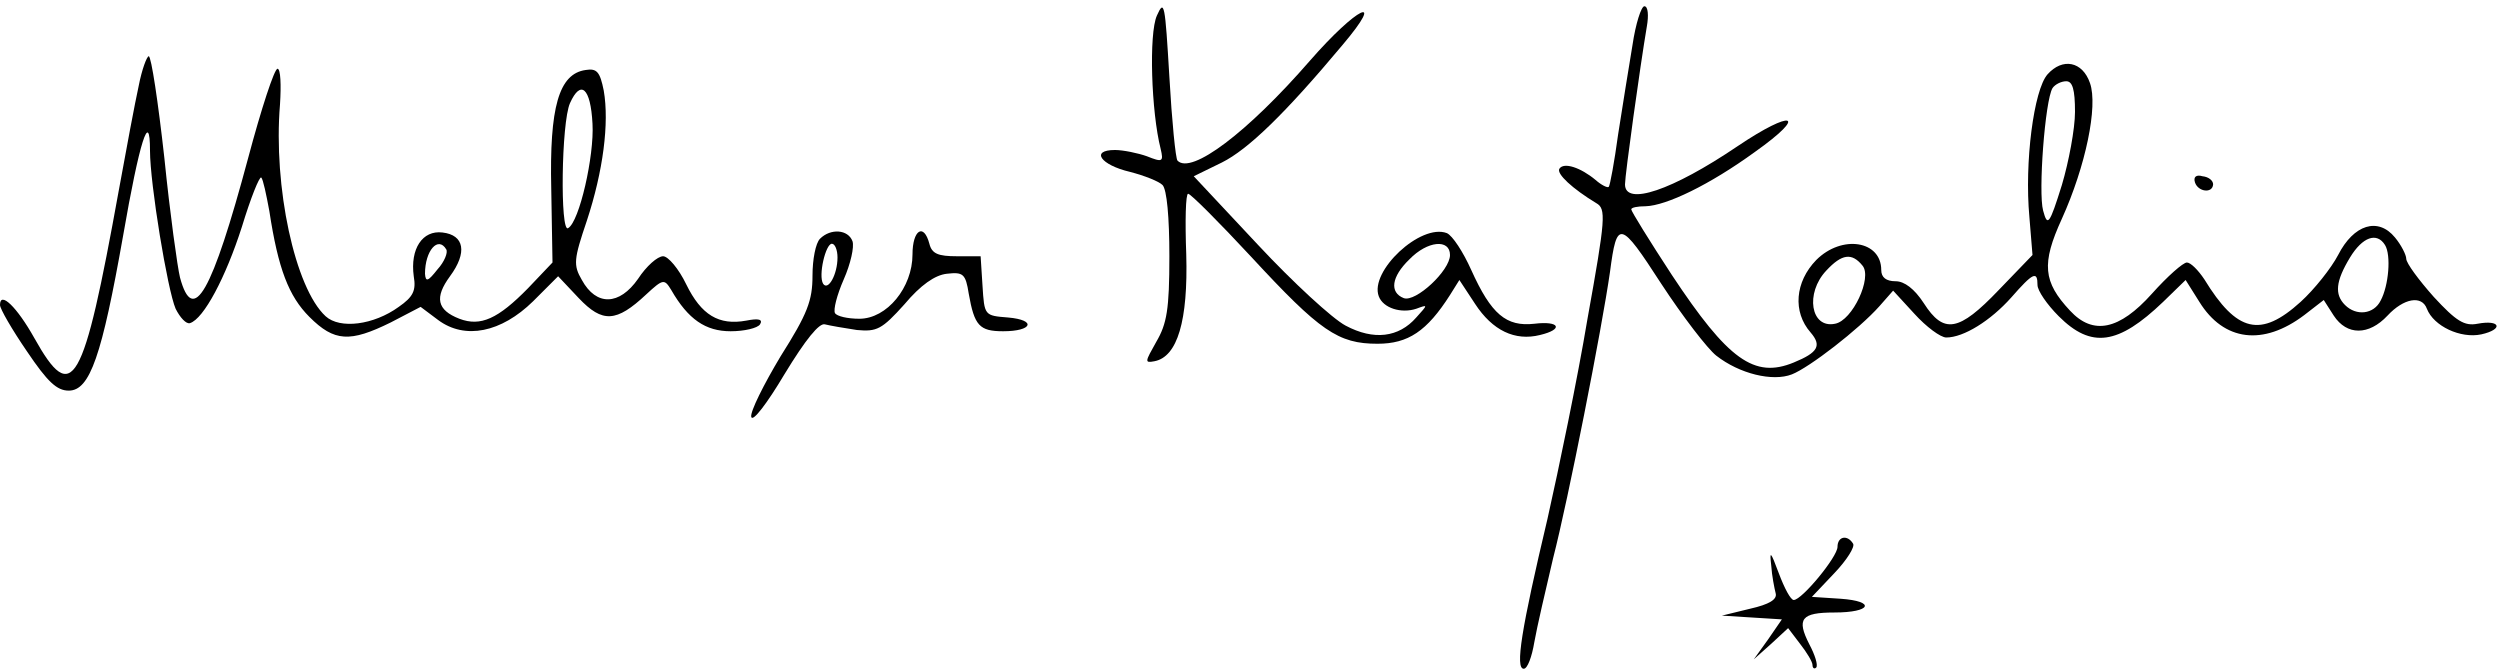 <?xml version="1.0" standalone="no"?>
<!DOCTYPE svg PUBLIC "-//W3C//DTD SVG 20010904//EN"
 "http://www.w3.org/TR/2001/REC-SVG-20010904/DTD/svg10.dtd">
<svg version="1.0" xmlns="http://www.w3.org/2000/svg"
 width="400pt" height="107pt" viewBox="0 0 400 107"
 preserveAspectRatio="xMidYMid meet">

<g transform="translate(0,107) scale(0.1,-0.1)"
fill="#000000" stroke="none">
<path d="M1851 1045 c-13 -29 -9 -154 6 -213 5 -21 3 -22 -22 -12 -14 5 -38
10 -51 10 -40 0 -23 -24 24 -35 23 -6 46 -15 52 -21 7 -7 11 -52 11 -114 0
-85 -4 -108 -21 -137 -18 -32 -19 -34 -3 -31 37 7 54 65 51 171 -2 53 -1 97 3
97 4 0 49 -45 101 -101 110 -119 139 -139 202 -139 49 0 79 20 116 78 l15 24
25 -38 c28 -43 64 -60 104 -50 38 9 32 23 -9 18 -45 -5 -69 15 -101 86 -13 29
-30 55 -39 59 -42 16 -124 -61 -109 -101 7 -19 36 -28 60 -20 19 7 19 7 0 -14
-28 -32 -68 -37 -113 -13 -21 11 -84 69 -140 129 l-103 110 45 22 c42 21 101
78 193 188 71 84 23 61 -52 -25 -100 -115 -190 -183 -212 -160 -3 3 -9 63 -13
134 -7 117 -8 125 -20 98z m469 -383 c0 -25 -55 -76 -74 -69 -23 9 -20 34 9
62 29 30 65 33 65 7z"/>
<path d="M2612 998 c-6 -35 -16 -99 -23 -143 -6 -44 -13 -82 -15 -84 -2 -2
-12 3 -21 11 -24 20 -51 29 -58 18 -5 -8 21 -32 59 -55 16 -9 15 -24 -14 -185
-16 -96 -46 -240 -64 -320 -42 -177 -52 -240 -38 -240 6 0 13 19 17 43 4 23
18 83 30 134 24 93 78 367 91 458 11 84 16 83 82 -19 34 -52 74 -104 88 -115
37 -29 90 -42 121 -30 28 11 107 72 140 109 l22 25 34 -37 c19 -21 42 -38 51
-38 28 0 71 27 104 64 35 40 42 43 42 20 0 -9 15 -31 34 -50 52 -52 95 -46
167 23 l36 35 22 -35 c39 -63 102 -71 168 -21 l31 24 16 -25 c21 -32 56 -32
86 0 26 28 55 33 63 11 11 -28 54 -48 87 -41 36 8 31 24 -6 17 -21 -4 -34 4
-70 43 -24 27 -44 54 -44 61 0 6 -8 22 -18 34 -27 33 -66 21 -91 -28 -11 -21
-38 -55 -60 -75 -64 -58 -102 -49 -154 36 -10 15 -22 27 -28 27 -6 0 -31 -22
-56 -50 -52 -58 -94 -67 -131 -27 -43 46 -46 75 -13 147 38 84 58 180 45 217
-12 35 -44 41 -68 14 -22 -25 -37 -141 -29 -228 l5 -61 -54 -56 c-64 -67 -88
-71 -120 -21 -15 23 -31 35 -45 35 -15 0 -23 6 -23 18 0 47 -63 57 -104 16
-34 -35 -38 -83 -9 -116 18 -21 12 -32 -27 -48 -63 -26 -105 4 -195 140 -36
55 -65 102 -65 105 0 3 10 5 23 5 33 1 102 34 175 87 86 61 61 69 -28 9 -105
-71 -180 -96 -180 -61 0 15 24 188 35 253 3 17 2 32 -4 32 -5 0 -14 -28 -19
-62z m708 -107 c0 -27 -10 -80 -21 -117 -20 -64 -23 -67 -30 -41 -8 29 3 176
15 196 4 6 14 11 22 11 10 0 14 -13 14 -49z m496 -213 c10 -16 6 -65 -7 -89
-11 -22 -39 -25 -57 -7 -17 17 -15 38 8 76 20 33 43 41 56 20z m-836 -33 c16
-19 -16 -88 -44 -93 -39 -8 -48 49 -14 85 25 27 41 29 58 8z"/>
<path d="M222 933 c-6 -27 -20 -102 -32 -168 -57 -315 -74 -345 -135 -236 -28
50 -55 76 -55 53 0 -6 19 -39 43 -74 33 -49 48 -63 67 -63 34 0 53 56 87 248
26 150 43 204 43 136 0 -53 28 -223 41 -253 7 -14 17 -25 23 -23 22 7 57 73
83 154 14 46 28 81 31 79 3 -3 8 -27 13 -54 14 -92 31 -136 64 -169 40 -40 65
-41 130 -9 l48 25 28 -21 c43 -32 101 -20 152 30 l40 40 33 -35 c38 -40 60
-39 108 6 27 25 29 25 40 7 27 -47 55 -66 95 -66 22 0 43 5 47 11 5 8 -2 10
-22 6 -44 -8 -72 9 -96 58 -12 25 -29 45 -37 45 -9 0 -27 -16 -40 -36 -30 -43
-67 -44 -90 -2 -14 24 -13 33 8 95 26 79 36 156 27 208 -6 30 -11 36 -29 33
-43 -6 -58 -60 -55 -190 l2 -118 -39 -41 c-48 -49 -76 -62 -110 -49 -36 14
-40 34 -15 68 28 38 23 66 -12 70 -32 4 -52 -26 -46 -70 4 -23 -1 -33 -24 -49
-40 -29 -94 -36 -117 -15 -49 45 -84 207 -73 339 2 31 1 57 -4 57 -5 0 -26
-64 -47 -143 -58 -216 -88 -269 -109 -191 -4 16 -16 102 -25 191 -10 90 -21
163 -25 163 -3 0 -11 -21 -16 -47z m726 -61 c3 -51 -21 -157 -39 -167 -13 -9
-11 169 3 200 17 38 33 25 36 -33z m-234 -201 c3 -5 -3 -20 -14 -32 -15 -19
-19 -21 -20 -7 0 37 21 61 34 39z"/>
<path d="M3512 778 c5 -15 28 -18 29 -3 0 6 -7 12 -17 13 -10 3 -15 -1 -12
-10z"/>
<path d="M1312 688 c-7 -7 -12 -33 -12 -59 0 -40 -8 -61 -51 -129 -27 -45 -49
-89 -47 -97 2 -9 25 21 53 68 34 56 56 83 65 80 8 -2 31 -6 51 -9 32 -3 40 1
76 41 26 31 49 47 68 49 26 3 30 0 35 -32 9 -51 17 -60 55 -60 47 0 54 18 8
22 -38 3 -38 3 -41 51 l-3 47 -38 0 c-30 0 -40 4 -44 20 -9 34 -27 22 -27 -17
0 -53 -41 -103 -85 -103 -19 0 -36 4 -39 9 -3 5 3 29 14 54 11 25 17 52 14 61
-7 19 -35 21 -52 4z m28 -30 c0 -27 -15 -54 -23 -42 -8 13 4 64 14 64 5 0 9
-10 9 -22z"/>
<path d="M2940 195 c0 -16 -57 -85 -70 -85 -5 0 -15 19 -24 43 -13 35 -15 37
-12 12 1 -16 5 -36 7 -44 3 -10 -10 -18 -41 -25 l-45 -11 48 -3 48 -3 -22 -32
-23 -32 28 25 27 25 19 -25 c11 -14 20 -29 20 -34 0 -5 3 -7 6 -4 3 4 -2 20
-11 37 -21 41 -13 51 40 51 59 0 67 18 10 22 l-46 3 36 38 c20 21 33 42 30 47
-9 15 -25 12 -25 -5z"/>
</g>
</svg>
